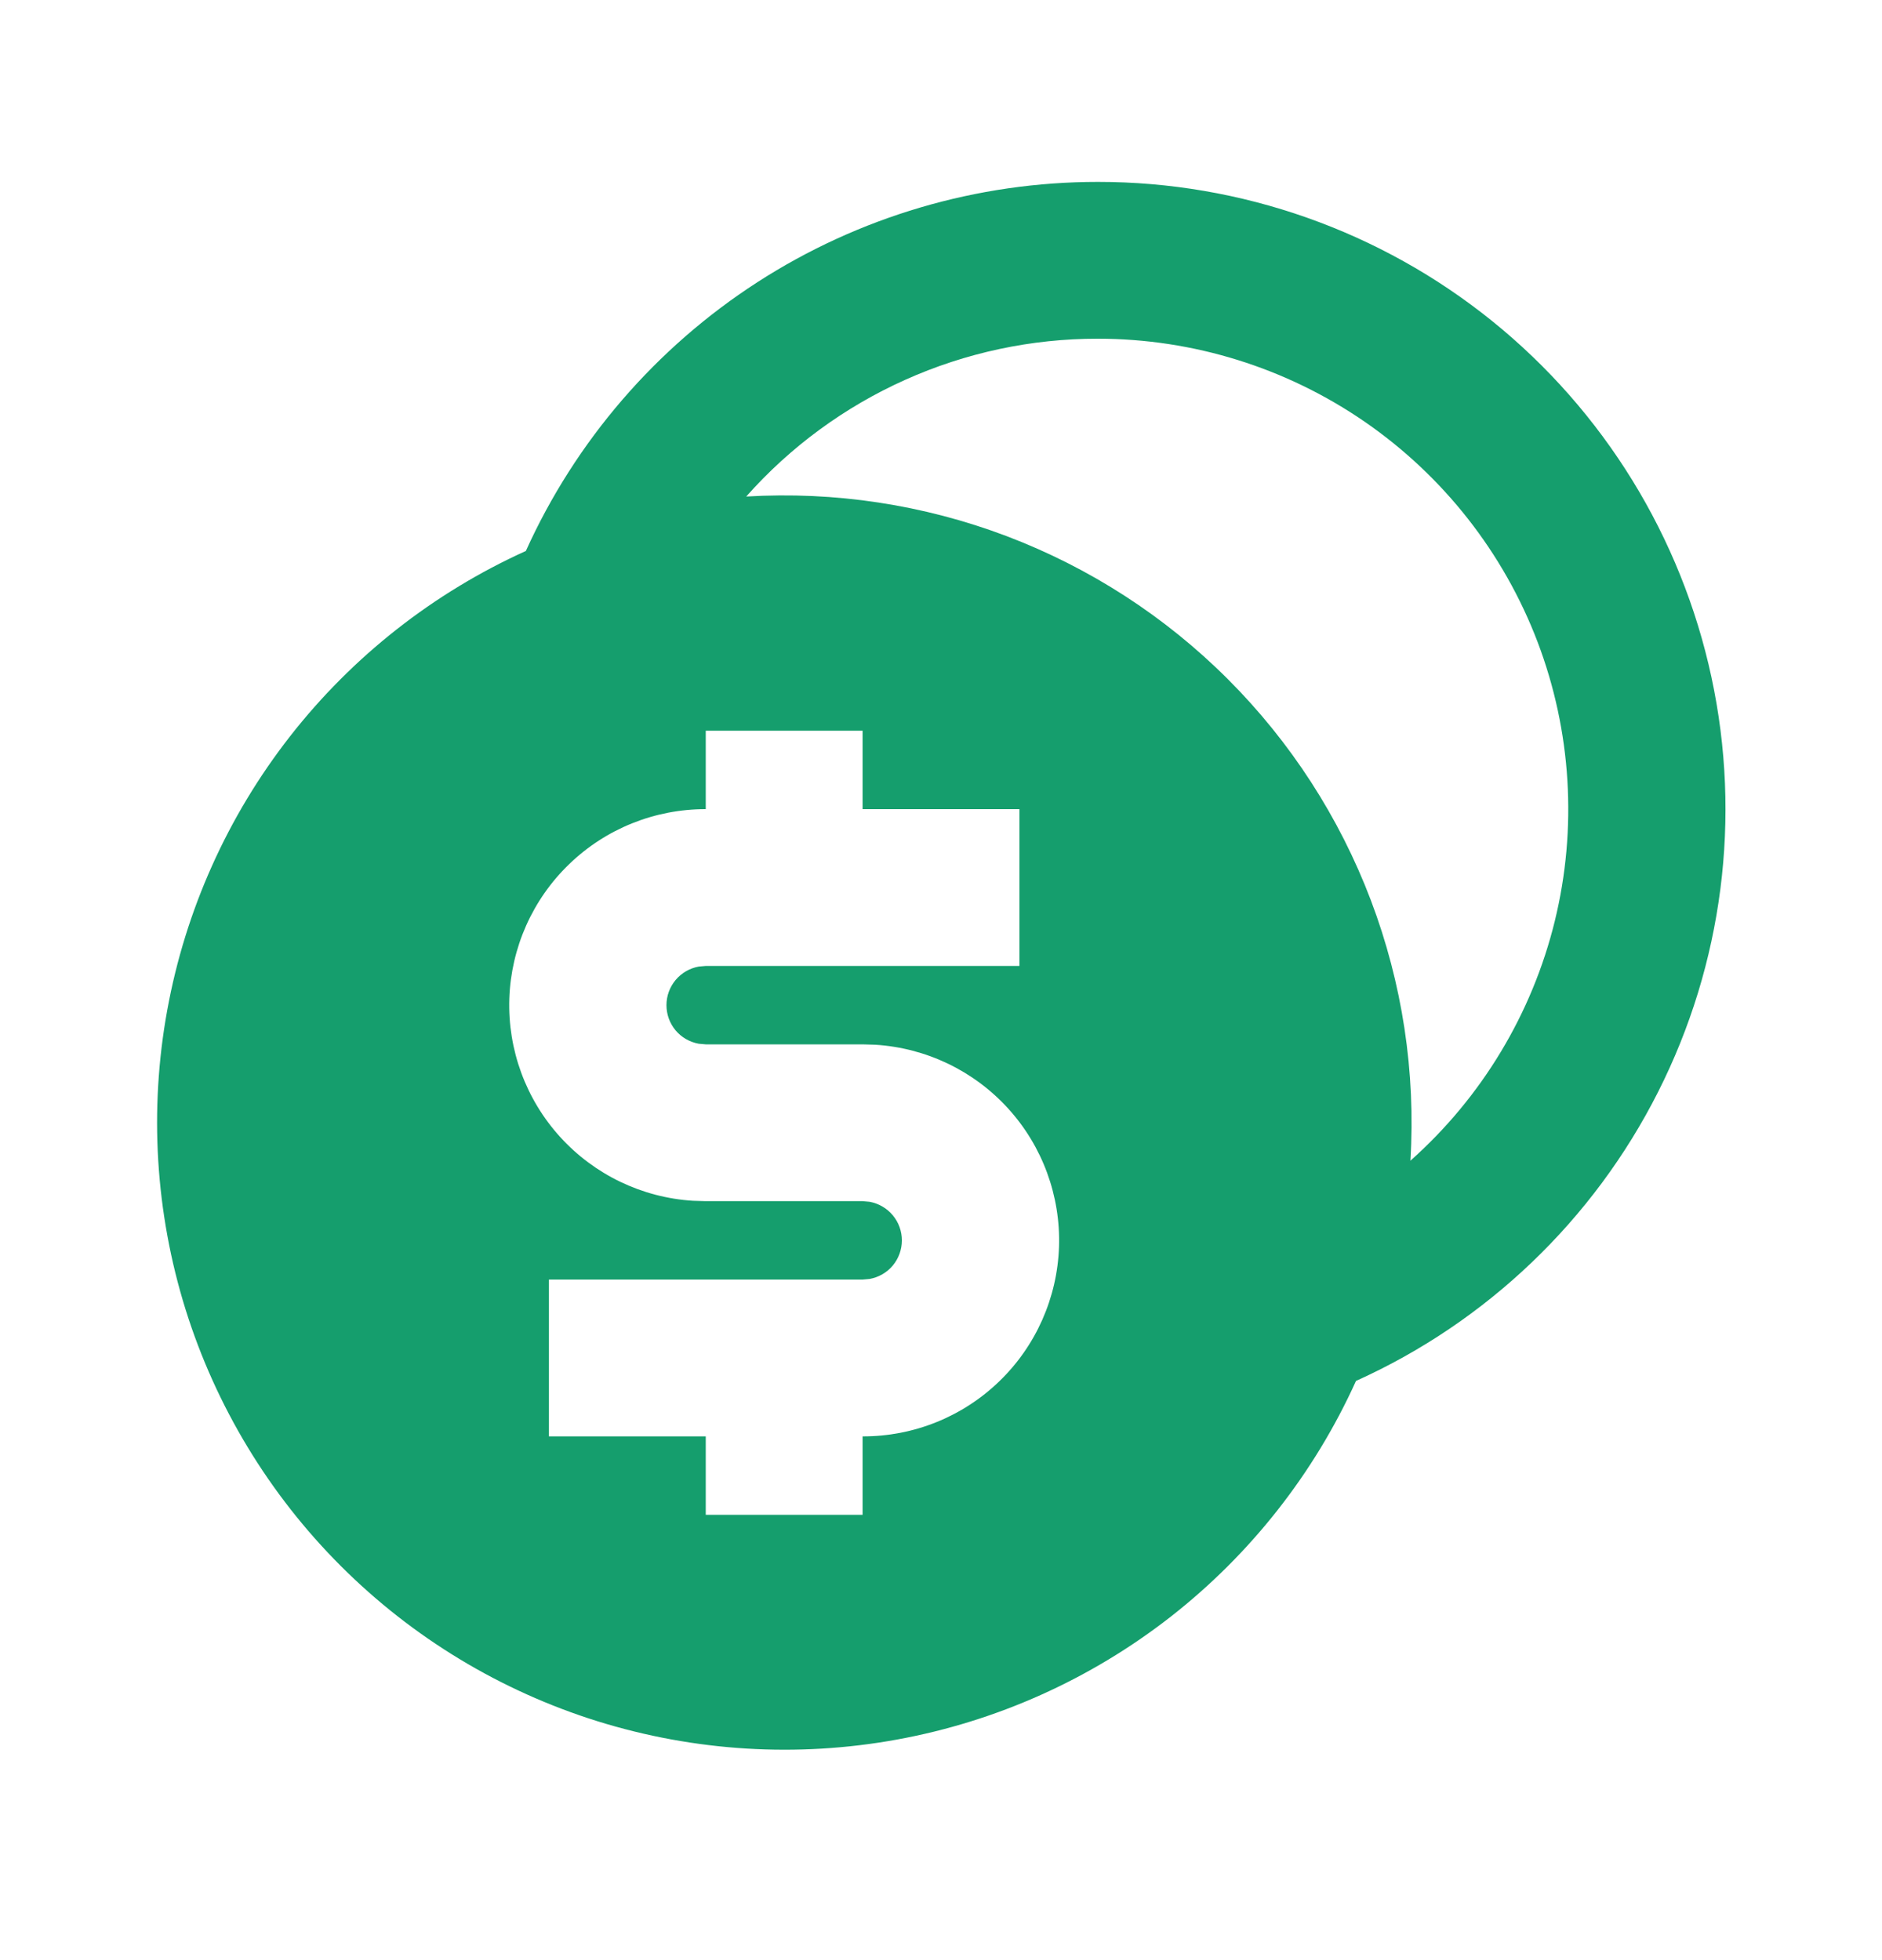 <svg xmlns="http://www.w3.org/2000/svg" width="24" height="25" viewBox="0 0 24 25" fill="none"><g id="coins-fill"><path id="Vector" d="M14 2.32C15.83 2.319 17.605 2.946 19.029 4.095C20.453 5.245 21.44 6.848 21.825 8.637C22.21 10.426 21.97 12.293 21.145 13.926C20.32 15.56 18.96 16.861 17.292 17.613C16.759 18.792 15.947 19.824 14.928 20.621C13.908 21.417 12.711 21.955 11.438 22.187C10.165 22.419 8.855 22.338 7.619 21.953C6.384 21.567 5.261 20.888 4.346 19.973C3.431 19.058 2.752 17.935 2.366 16.7C1.981 15.465 1.901 14.155 2.133 12.882C2.365 11.609 2.902 10.411 3.699 9.391C4.495 8.372 5.527 7.561 6.706 7.027C7.34 5.624 8.366 4.434 9.659 3.599C10.953 2.764 12.46 2.32 14 2.32ZM11 9.32H9V10.32C8.35 10.319 7.725 10.57 7.258 11.022C6.79 11.473 6.517 12.089 6.495 12.738C6.474 13.388 6.706 14.02 7.143 14.501C7.58 14.982 8.187 15.274 8.836 15.315L9 15.32H11L11.09 15.328C11.205 15.349 11.31 15.41 11.385 15.5C11.46 15.59 11.501 15.703 11.501 15.82C11.501 15.938 11.46 16.051 11.385 16.141C11.31 16.231 11.205 16.291 11.09 16.312L11 16.32H7V18.32H9V19.32H11V18.32C11.65 18.322 12.275 18.07 12.742 17.619C13.21 17.168 13.483 16.552 13.505 15.902C13.526 15.253 13.294 14.62 12.857 14.139C12.42 13.658 11.813 13.366 11.164 13.325L11 13.32H9L8.91 13.312C8.795 13.291 8.69 13.231 8.615 13.141C8.54 13.051 8.499 12.938 8.499 12.82C8.499 12.703 8.54 12.59 8.615 12.5C8.69 12.41 8.795 12.349 8.91 12.328L9 12.32H13V10.32H11V9.32ZM14 4.32C13.153 4.319 12.315 4.498 11.542 4.845C10.769 5.192 10.078 5.699 9.516 6.333C10.646 6.265 11.778 6.437 12.837 6.838C13.896 7.24 14.857 7.861 15.658 8.662C16.459 9.463 17.08 10.424 17.482 11.483C17.883 12.542 18.055 13.674 17.986 14.804C18.895 13.996 19.537 12.93 19.827 11.749C20.116 10.567 20.04 9.325 19.608 8.188C19.175 7.051 18.407 6.072 17.406 5.381C16.404 4.69 15.217 4.32 14 4.32Z" fill="#159E6D"></path></g></svg>
